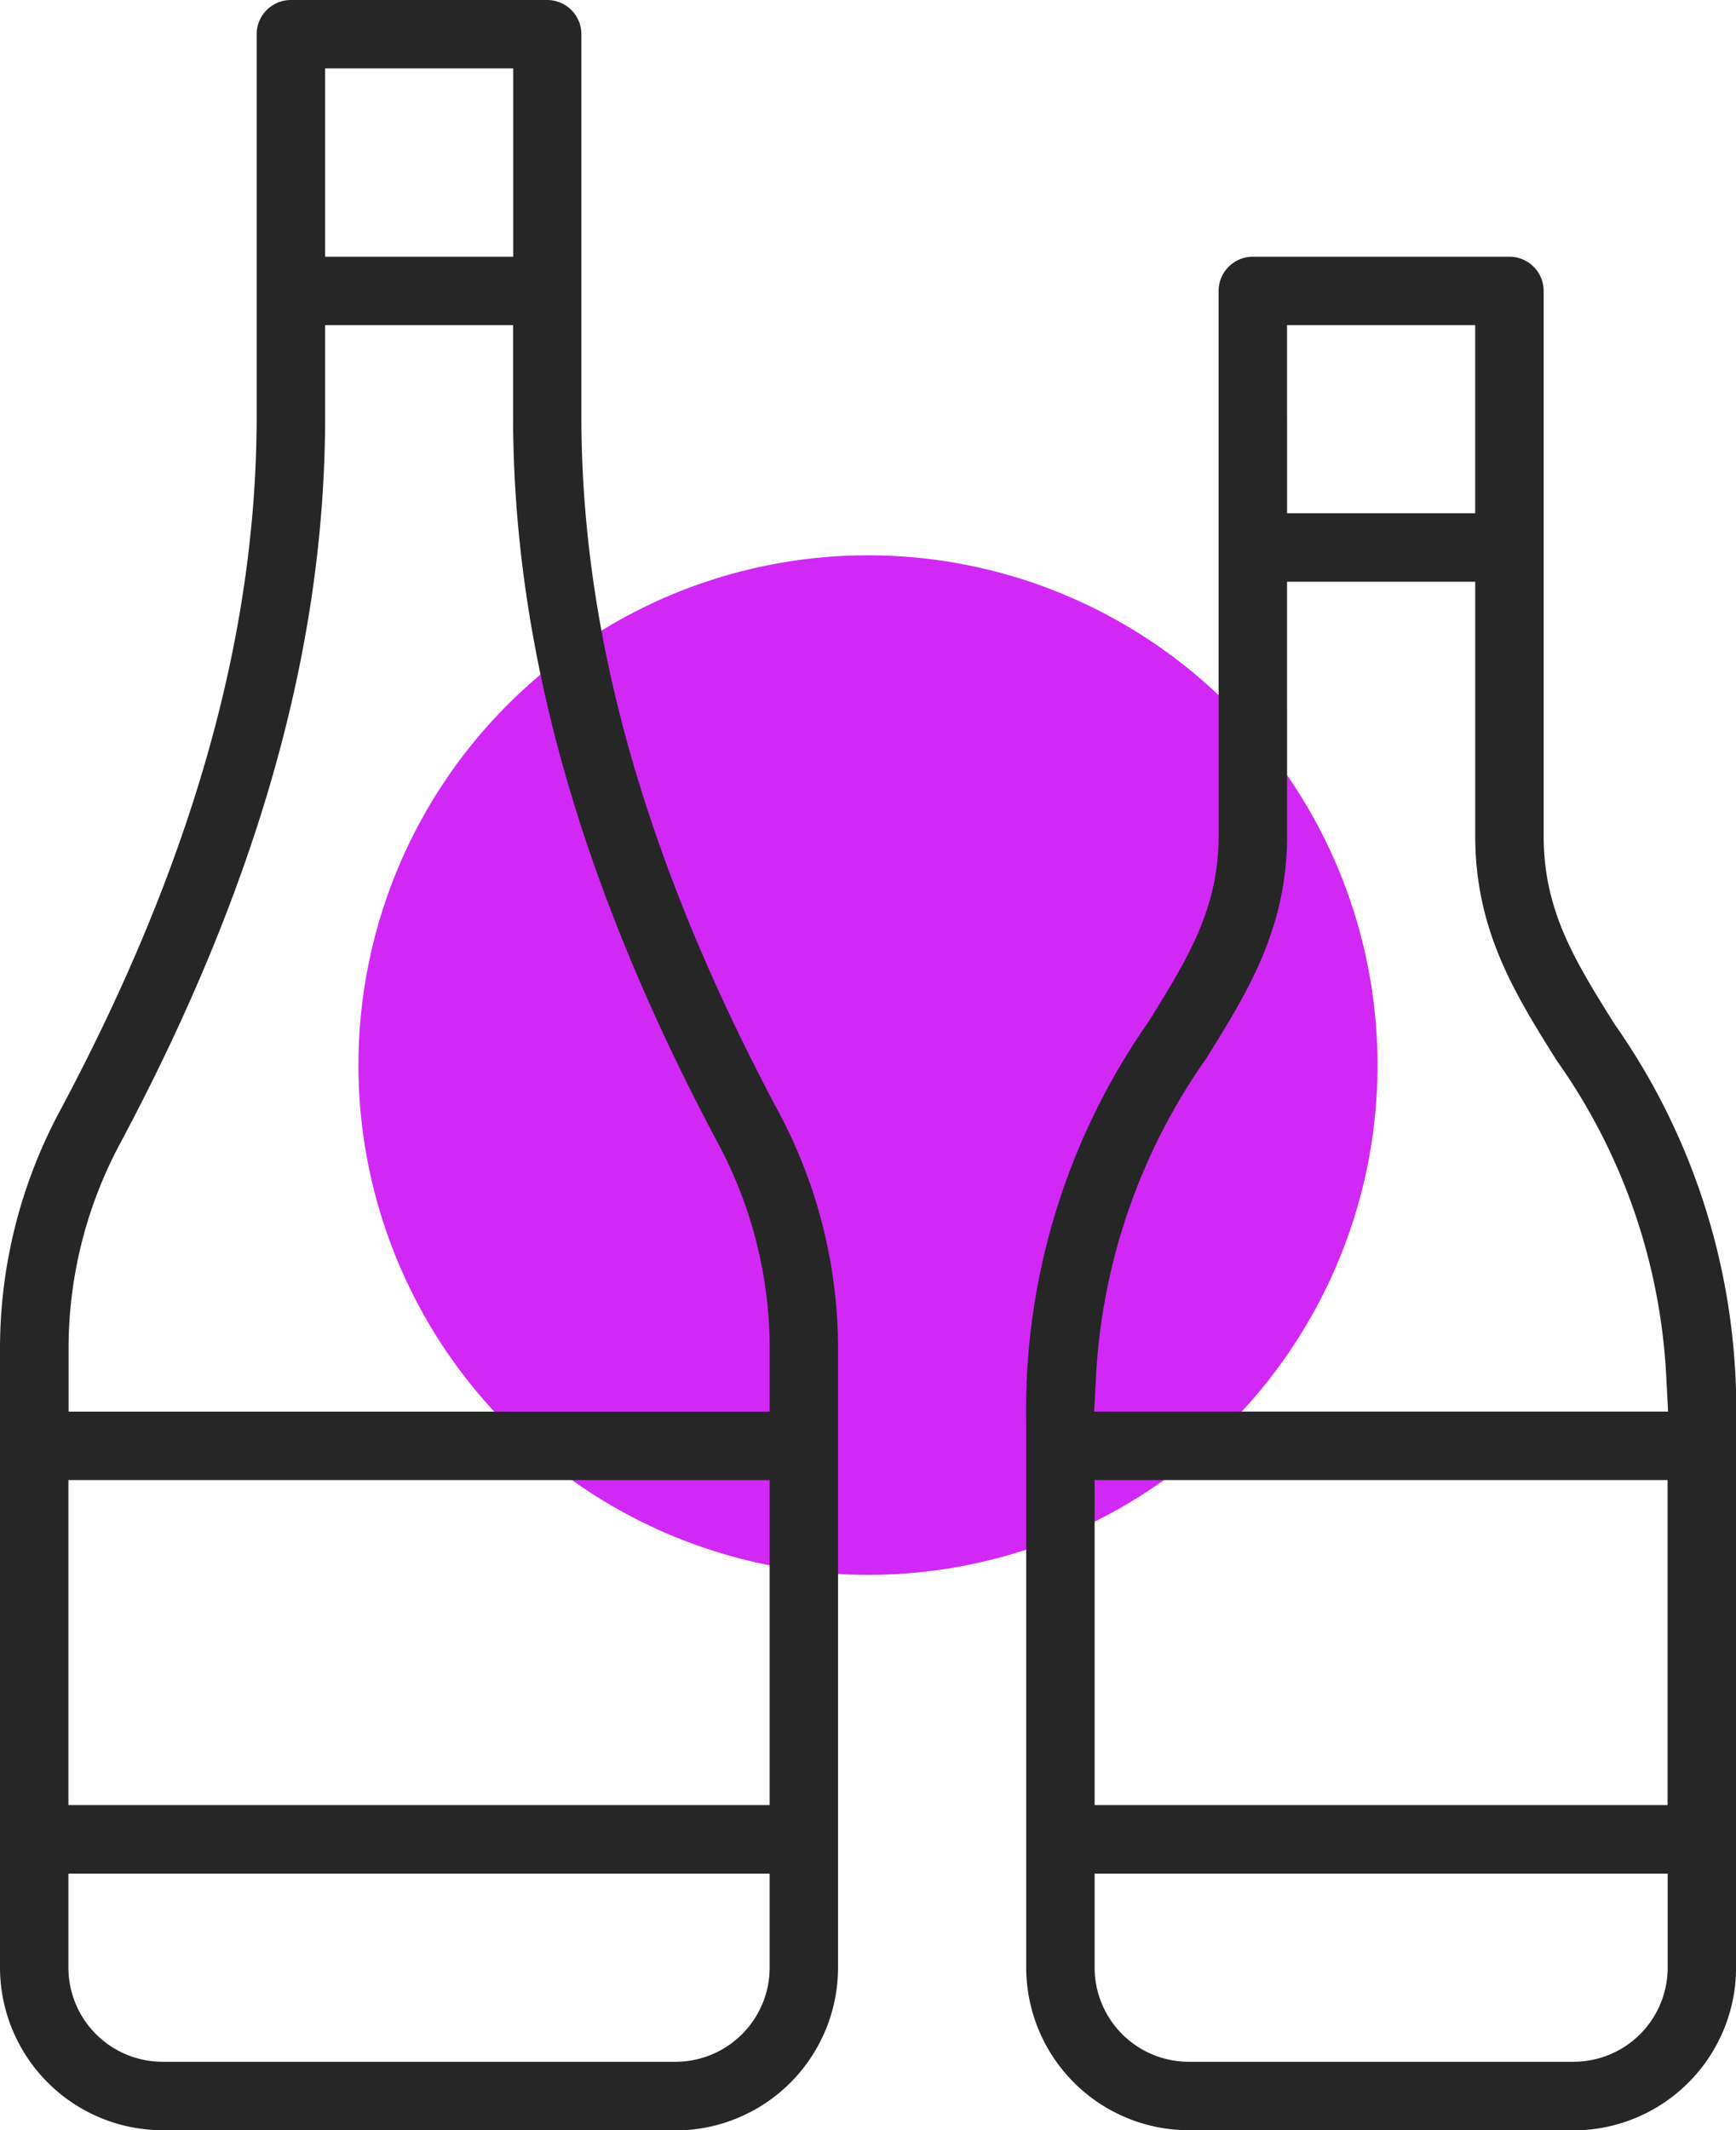 <svg xmlns="http://www.w3.org/2000/svg" width="46.907" height="57.535" viewBox="0 0 46.907 57.535">
  <g id="Group_1956" data-name="Group 1956" transform="translate(-3899.615 -5031.067)">
    <path id="Path_1622" data-name="Path 1622" d="M74.3,84.834A13.768,13.768,0,1,0,88.069,71.065,13.769,13.769,0,0,0,74.3,84.834" transform="translate(3835 4975)" fill="#d128f5"/>
    <path id="Path_1623" data-name="Path 1623" d="M96.734,113.6a4.4,4.4,0,0,1-4.391-4.39V94.539a18.277,18.277,0,0,1,3.291-10.855c1.066-1.713,1.908-3.065,1.908-5.041V63.923A.926.926,0,0,1,98.467,63H105.4a.926.926,0,0,1,.925.925v14.72c0,2.022.847,3.374,1.918,5.085a18.071,18.071,0,0,1,3.281,10.811v14.673a4.4,4.4,0,0,1-4.391,4.39Zm-2.542-4.39a2.544,2.544,0,0,0,2.542,2.541h10.4a2.544,2.544,0,0,0,2.542-2.541V106.67H94.192Zm0-4.391h15.481V96.04H94.192Zm5.2-26.178c0,2.5-1.062,4.211-2.187,6.018a16.386,16.386,0,0,0-2.98,8.68l-.046.851h15.509l-.046-.851a16.156,16.156,0,0,0-2.966-8.632c-1.132-1.807-2.2-3.513-2.2-6.066V71.779H99.391Zm0-8.713h5.083V64.847H99.391Z" transform="translate(3835 4975)" fill="#262626"/>
    <path id="Path_1624" data-name="Path 1624" d="M69.006,113.6a4.4,4.4,0,0,1-4.391-4.39V92.483a13.561,13.561,0,0,1,1.6-6.377c3.59-6.715,5.335-12.863,5.335-18.8V56.991a.925.925,0,0,1,.925-.924H79.4a.925.925,0,0,1,.924.924V67.31c0,5.933,1.745,12.081,5.335,18.8a13.561,13.561,0,0,1,1.6,6.377v16.729a4.4,4.4,0,0,1-4.39,4.39Zm-2.542-4.39a2.544,2.544,0,0,0,2.542,2.541H82.87a2.544,2.544,0,0,0,2.541-2.541V106.67H66.464Zm0-4.391H85.411V96.04H66.464ZM73.4,67.31c0,6.245-1.817,12.678-5.554,19.667a11.711,11.711,0,0,0-1.378,5.506v1.709H85.411V92.483a11.711,11.711,0,0,0-1.378-5.506C80.3,79.988,78.479,73.555,78.479,67.31V64.847H73.4ZM73.4,63h5.083V57.915H73.4Z" transform="translate(3835 4975)" fill="#262626"/>
  </g>
</svg>
